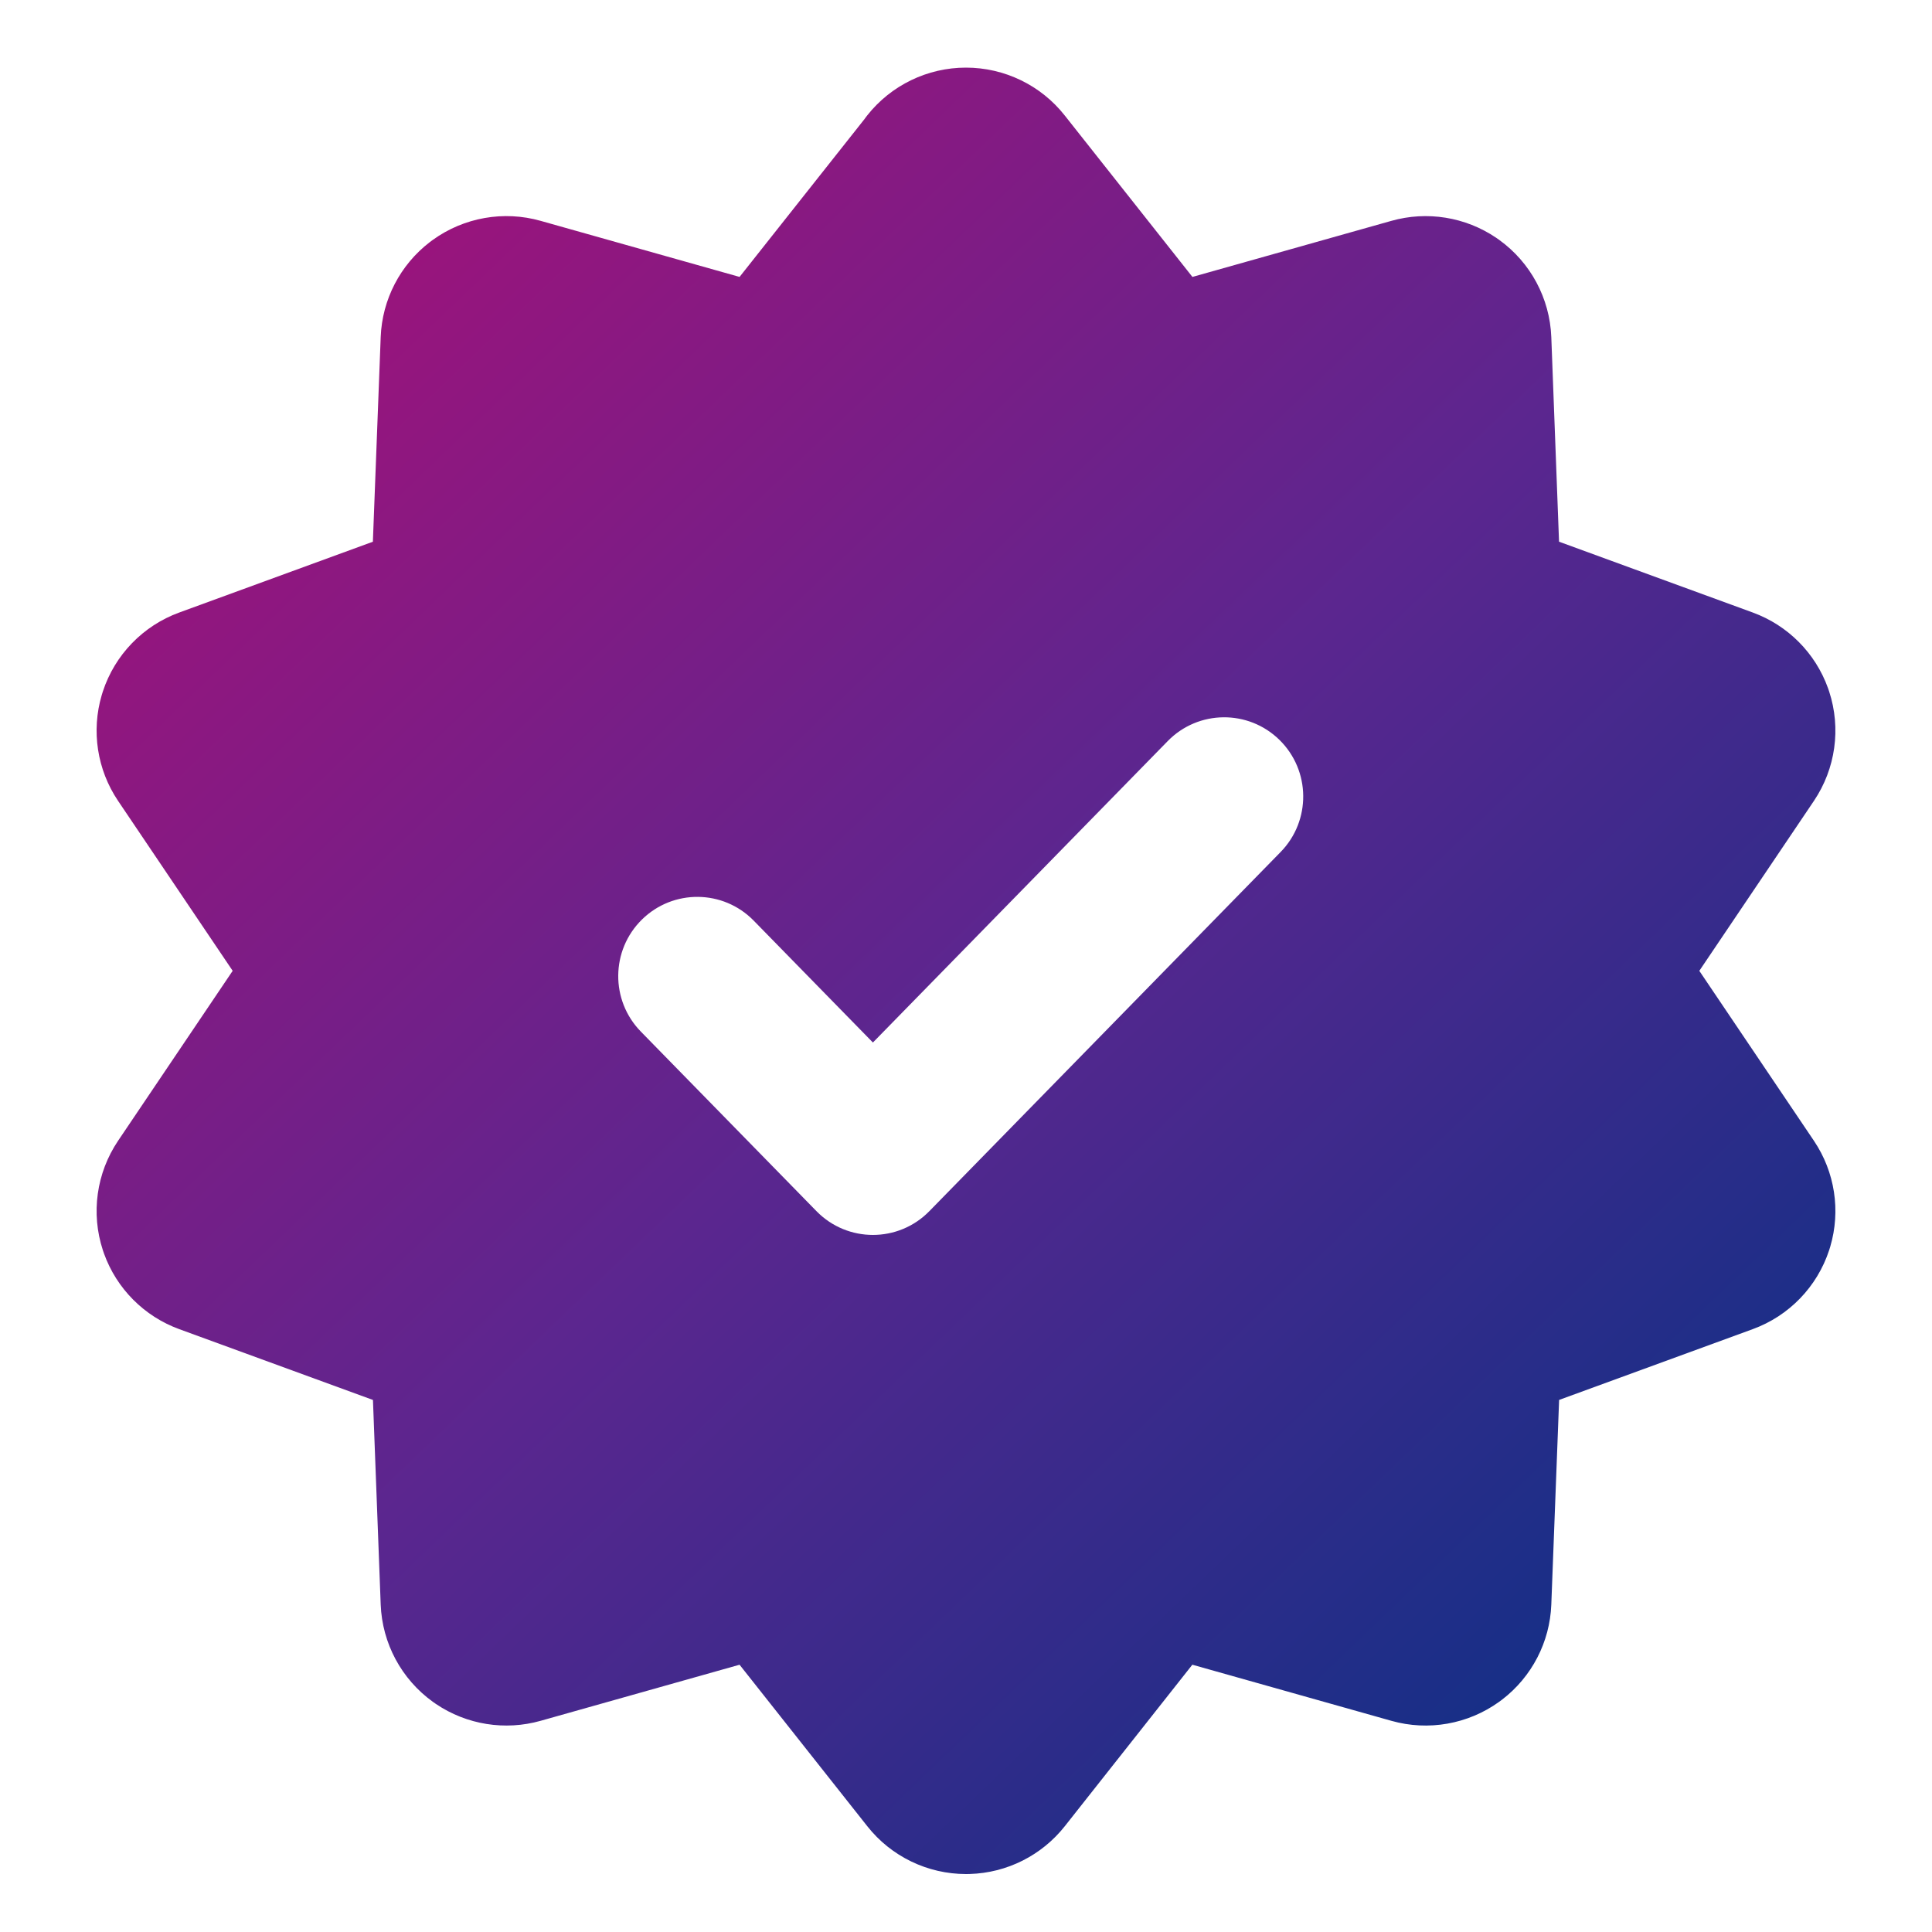 <?xml version="1.0" encoding="UTF-8"?>
<svg width="200px" height="200px" viewBox="0 0 200 200" version="1.1" xmlns="http://www.w3.org/2000/svg" xmlns:xlink="http://www.w3.org/1999/xlink">
    <title>potencial-impact</title>
    <defs>
        <linearGradient x1="96.327%" y1="100%" x2="3.673%" y2="1.96023753e-14%" id="linearGradient-1">
            <stop stop-color="#003284" offset="0.063%"></stop>
            <stop stop-color="#5B268F" offset="50.246%"></stop>
            <stop stop-color="#AE0E76" offset="99.994%"></stop>
        </linearGradient>
    </defs>
    <g id="Page-1" stroke="none" stroke-width="1" fill="none" fill-rule="evenodd">
        <g id="potencial-impact">
            <rect id="ViewBox" x="0" y="0" width="200" height="200"></rect>
            <g id="Group" transform="translate(10, 7)" fill="url(#linearGradient-1)">
                <path d="M89.996,0 C93.98,0 97.75,1.823 100.216,4.948 L113.44,21.667 L134.023,15.866 C137.723,14.817 141.692,15.458 144.87,17.605 L145.195,17.832 C148.442,20.173 150.435,23.88 150.59,27.893 L151.391,49.076 L171.441,56.406 C175.073,57.731 177.927,60.6 179.233,64.232 L179.354,64.586 C180.602,68.399 180.021,72.573 177.778,75.905 L165.913,93.5 L177.782,111.101 C179.949,114.32 180.563,118.333 179.469,122.044 L179.354,122.414 C178.11,126.214 175.19,129.226 171.447,130.591 L151.399,137.92 L150.59,159.114 C150.44,162.991 148.569,166.587 145.506,168.937 L145.195,169.168 C141.966,171.496 137.85,172.219 134.034,171.138 L113.431,165.33 L100.23,182.045 C97.837,185.076 94.23,186.881 90.389,186.994 L90.004,187 C86.02,187 82.25,185.177 79.784,182.052 L66.559,165.332 L45.977,171.134 C42.277,172.183 38.308,171.542 35.13,169.395 L34.805,169.168 C31.558,166.827 29.565,163.12 29.41,159.107 L28.608,137.923 L8.559,130.594 C4.927,129.269 2.073,126.4 0.767,122.768 L0.646,122.414 C-0.602,118.601 -0.021,114.427 2.222,111.095 L14.086,93.499 L2.218,75.899 C0.051,72.68 -0.563,68.667 0.531,64.956 L0.646,64.586 C1.89,60.786 4.81,57.774 8.553,56.409 L28.6,49.079 L29.41,27.886 C29.56,24.009 31.431,20.413 34.494,18.063 L34.805,17.832 C38.034,15.504 42.15,14.781 45.966,15.862 L66.56,21.666 L79.501,5.316 L79.613,5.16 L79.77,4.955 C82.242,1.823 86.012,0 89.996,0 Z M122.455,69.599 C119.228,66.428 114.048,66.48 110.885,69.714 L80.363,100.921 L68.024,88.305 C64.861,85.07 59.681,85.019 56.454,88.19 C53.227,91.361 53.176,96.554 56.339,99.789 L74.521,118.379 C77.729,121.659 82.998,121.659 86.206,118.379 L122.57,81.198 C125.733,77.963 125.682,72.771 122.455,69.599 Z" id="Combined-Shape"></path>
            </g>
        </g>
    </g>
</svg>